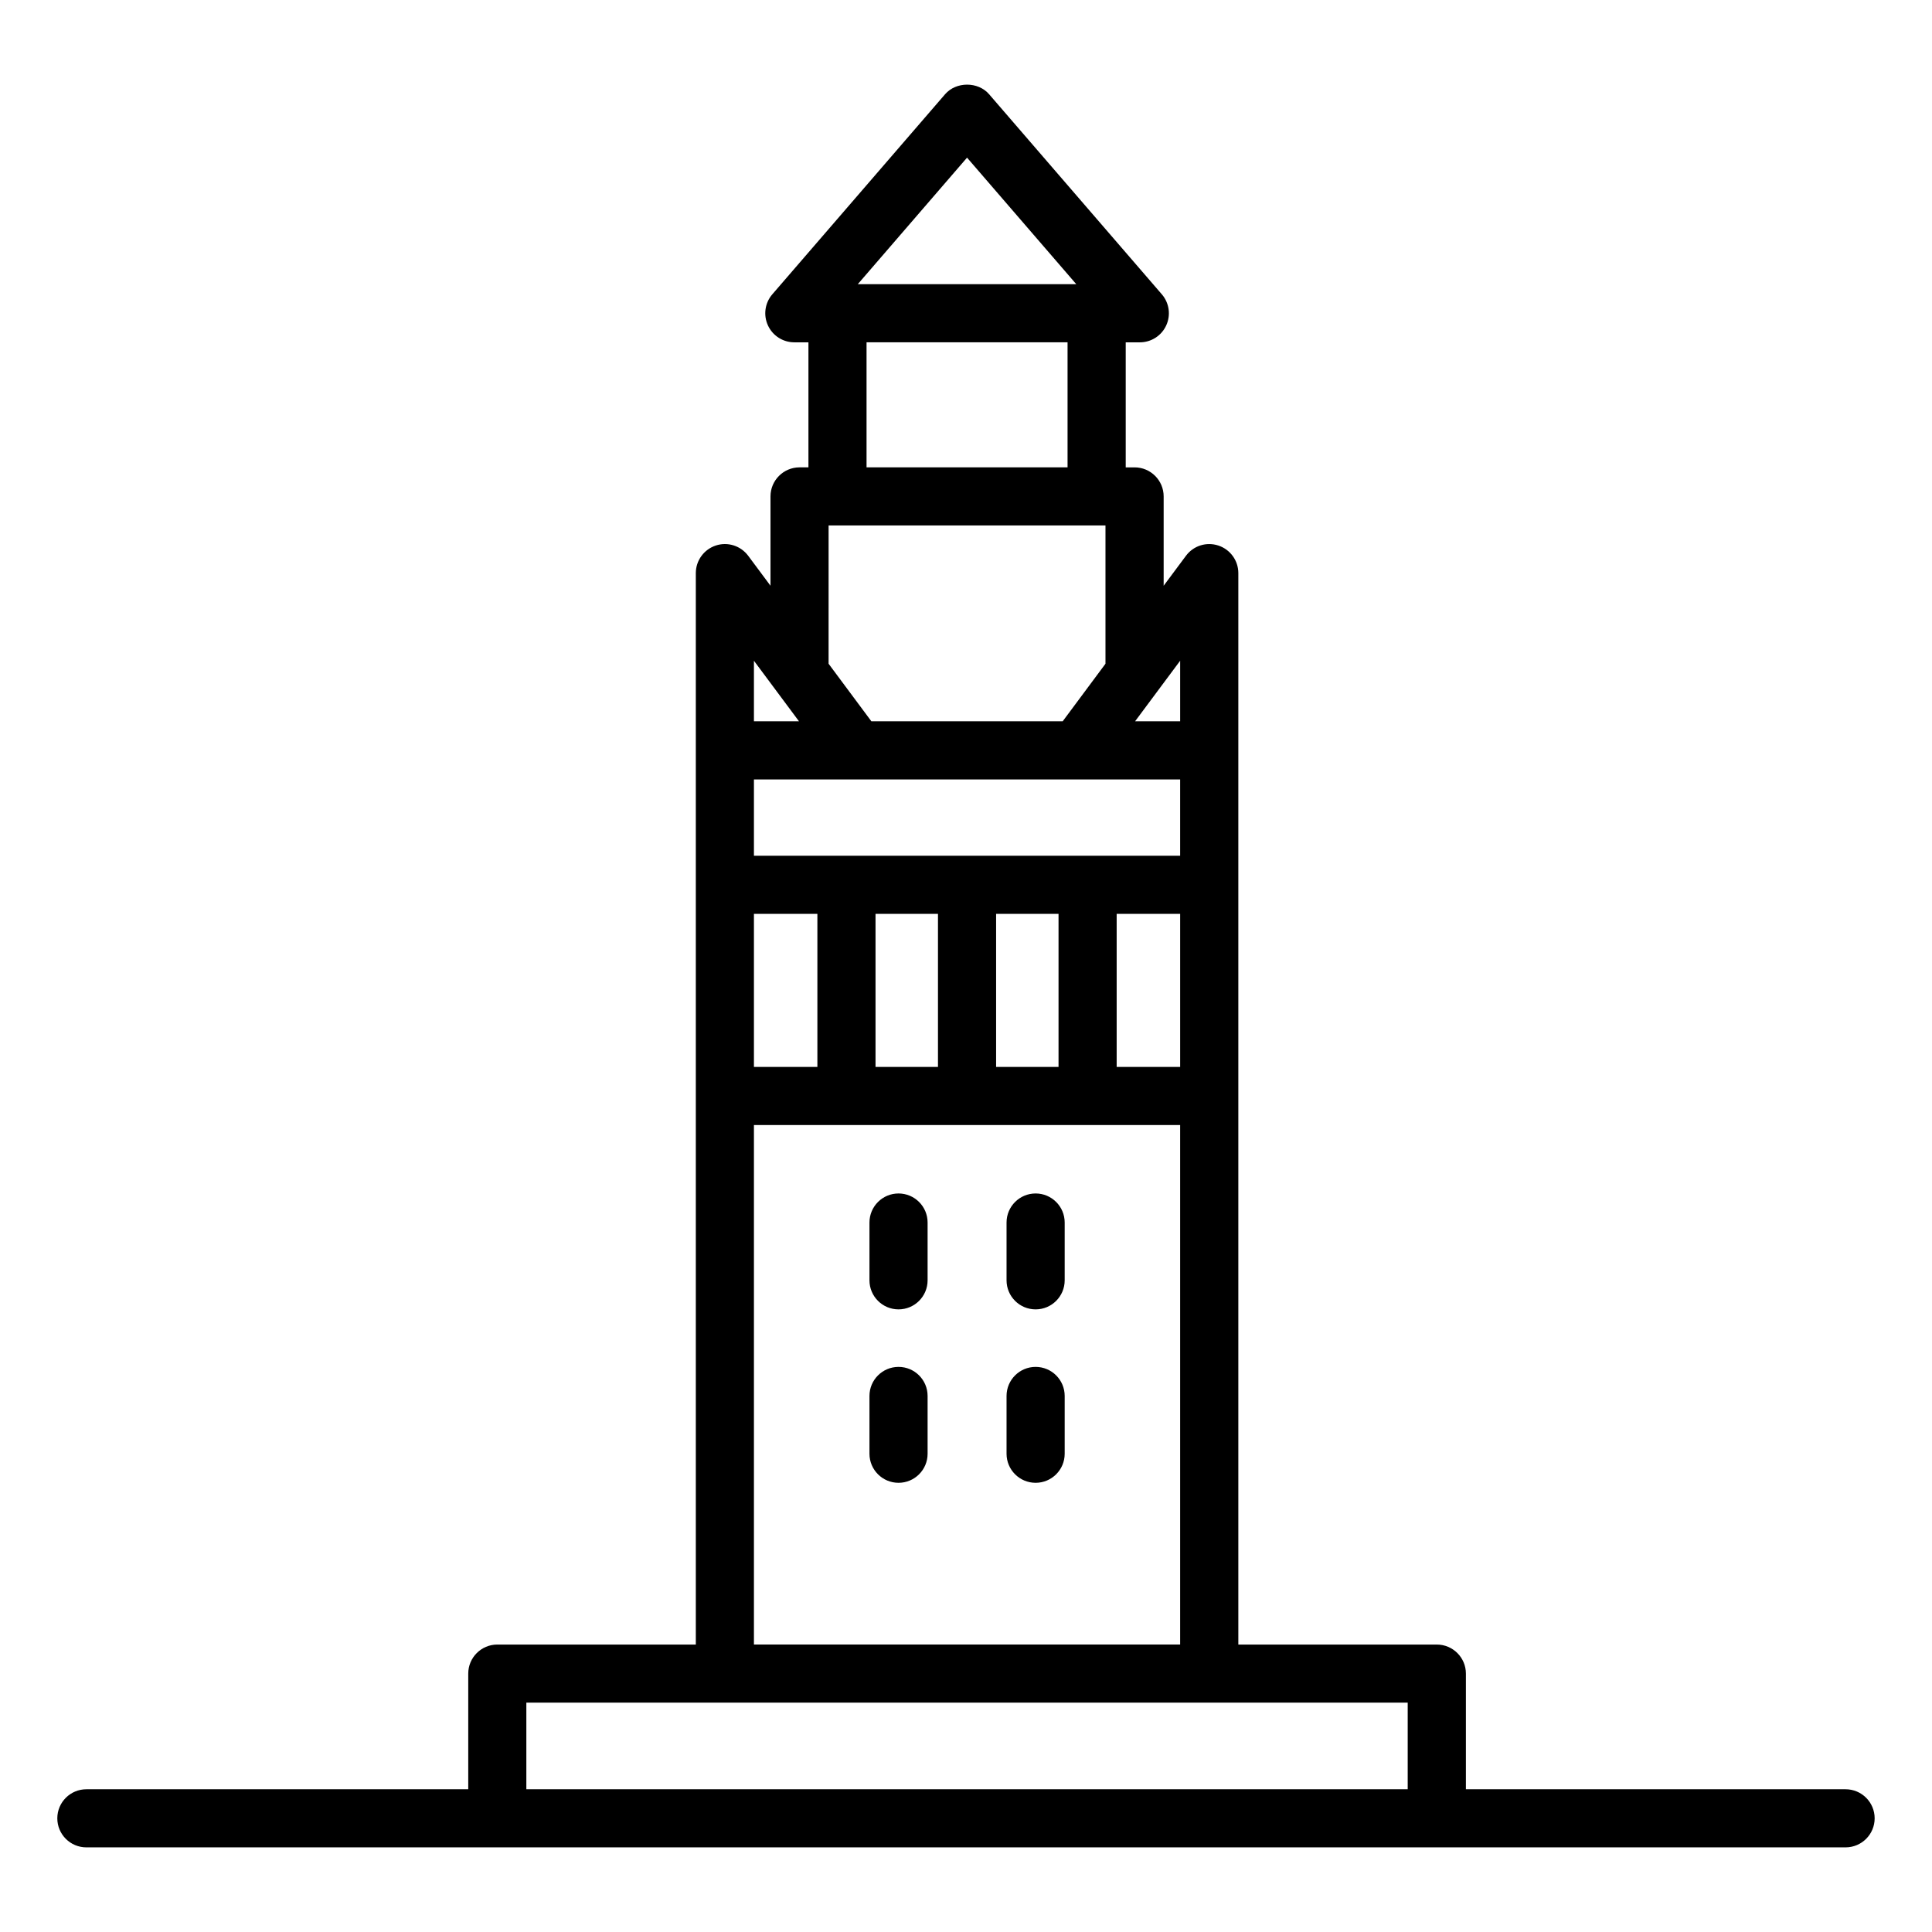<?xml version="1.0" encoding="UTF-8"?>
<!-- Uploaded to: ICON Repo, www.svgrepo.com, Generator: ICON Repo Mixer Tools -->
<svg fill="#000000" width="800px" height="800px" version="1.1" viewBox="144 144 512 512" xmlns="http://www.w3.org/2000/svg">
 <g>
  <path d="m166.89 633.57h466.21c4.25 0 7.703-3.449 7.703-7.699s-3.453-7.699-7.703-7.699h-100.62v-30.648c0-4.25-3.453-7.699-7.703-7.699h-52.605v-283.94c0-3.32-2.129-6.266-5.281-7.309-3.188-1.047-6.609 0.047-8.598 2.711l-5.91 7.941v-23.672c0-4.25-3.453-7.699-7.703-7.699h-2.352v-33.133h3.738c3.012 0 5.75-1.754 7-4.492 1.254-2.738 0.801-5.961-1.168-8.238l-45.777-53.023c-2.922-3.387-8.738-3.387-11.66 0l-45.785 53.02c-1.969 2.281-2.422 5.5-1.168 8.238 1.25 2.738 3.988 4.492 7 4.492h3.738v33.133h-2.352c-4.25 0-7.703 3.449-7.703 7.699v23.672l-5.91-7.941c-1.988-2.66-5.449-3.758-8.598-2.711-3.148 1.047-5.281 3.992-5.281 7.309v283.94h-52.605c-4.25 0-7.703 3.449-7.703 7.699v30.648l-101.2 0.004c-4.25 0-7.703 3.449-7.703 7.699s3.449 7.699 7.703 7.699zm241.09-206.82v-40.566h16.543v40.566zm-31.957 0v-40.566h16.551v40.566zm-32.223 0v-40.566h16.816v40.566zm0-76.188h112.95v20.219h-112.95zm96.129 35.617h16.824v40.566h-16.824zm16.824-51.031h-11.941l11.941-16.047zm-93.164-51.898h73.375v36.648l-11.34 15.254h-50.699l-11.34-15.254zm36.688-97.473 28.949 33.535h-57.902zm-26.633 48.941h53.27v33.133h-53.27zm-29.844 84.387 11.941 16.047h-11.941zm0 123.04h112.95v137.67h-112.95zm-60.312 153.07h233.57v22.949h-233.57z"/>
  <path d="m382.12 460.28c-4.25 0-7.703 3.449-7.703 7.699v15.32c0 4.25 3.453 7.699 7.703 7.699s7.703-3.449 7.703-7.699v-15.32c0-4.25-3.453-7.699-7.703-7.699z"/>
  <path d="m418.45 460.28c-4.25 0-7.703 3.449-7.703 7.699v15.32c0 4.25 3.453 7.699 7.703 7.699s7.703-3.449 7.703-7.699v-15.32c0-4.25-3.453-7.699-7.703-7.699z"/>
  <path d="m382.12 506.24c-4.25 0-7.703 3.449-7.703 7.699v15.32c0 4.25 3.453 7.699 7.703 7.699s7.703-3.449 7.703-7.699v-15.32c0-4.254-3.453-7.699-7.703-7.699z"/>
  <path d="m418.45 506.24c-4.25 0-7.703 3.449-7.703 7.699v15.32c0 4.25 3.453 7.699 7.703 7.699s7.703-3.449 7.703-7.699v-15.32c0-4.254-3.453-7.699-7.703-7.699z"/>
 </g>
</svg>